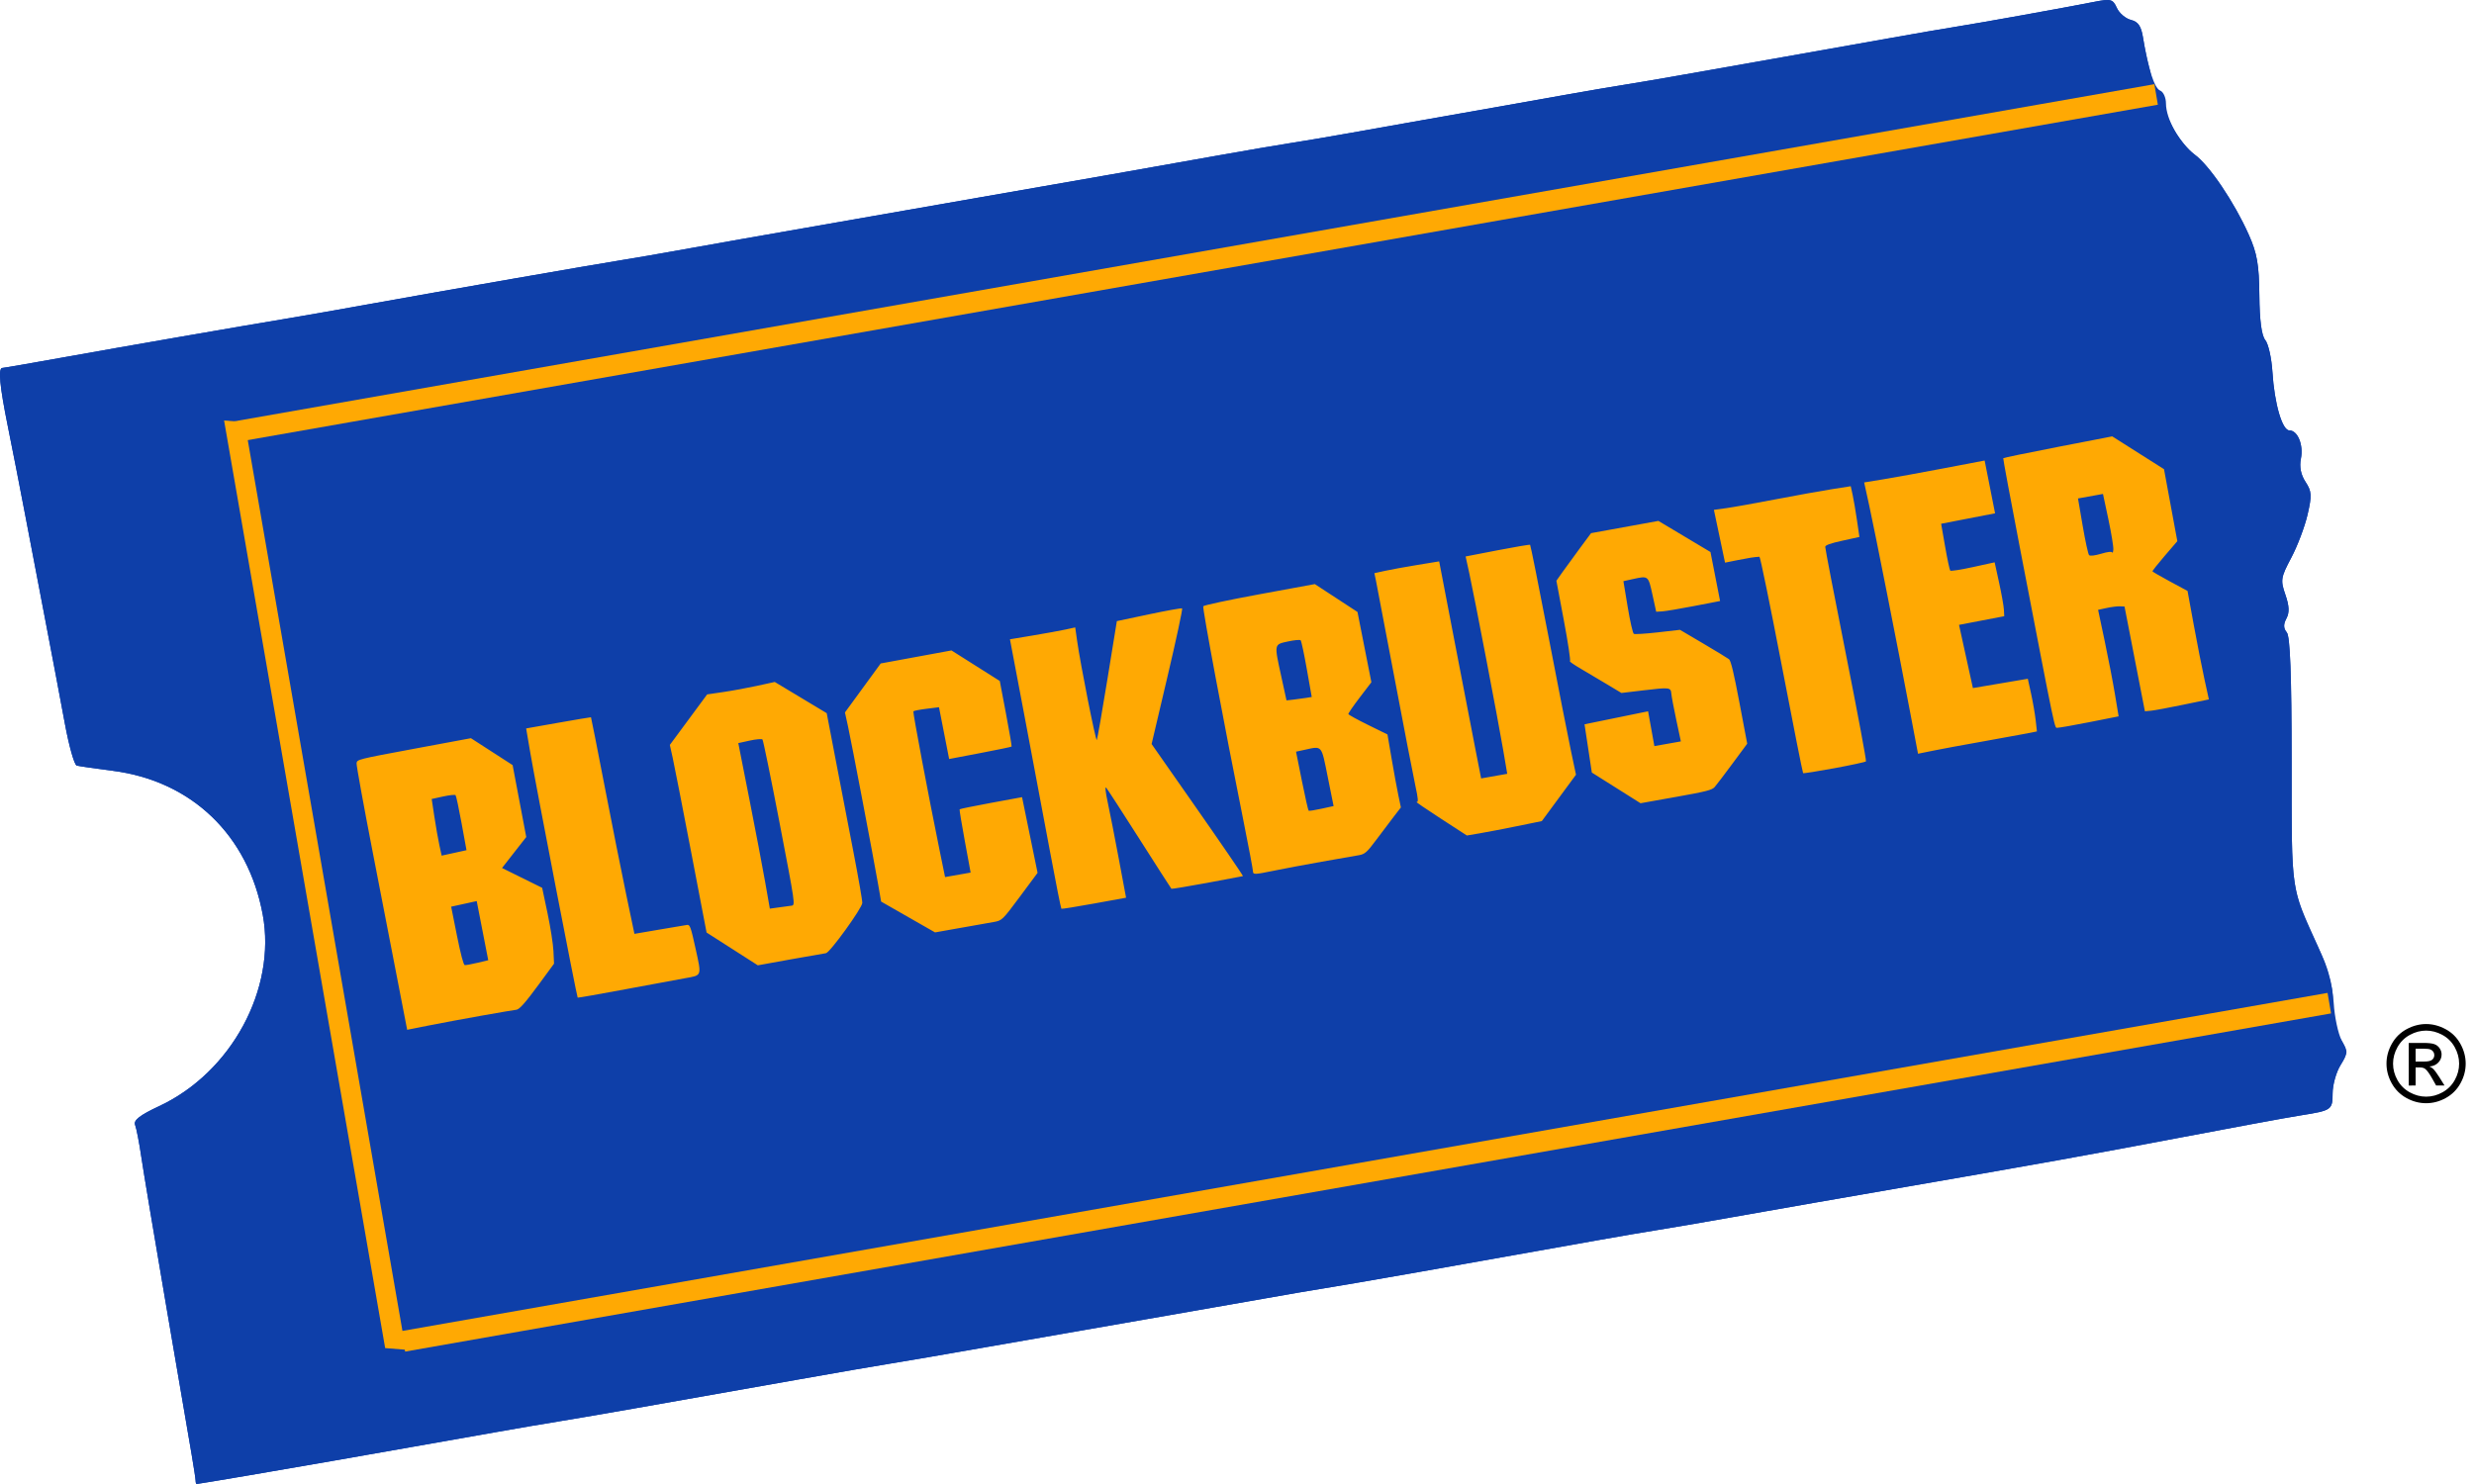 <?xml version="1.0" encoding="UTF-8" standalone="no"?>
<!-- Created with Inkscape (http://www.inkscape.org/) -->

<svg
   xmlns:svg="http://www.w3.org/2000/svg"
   xmlns="http://www.w3.org/2000/svg"
   version="1.1"
   width="593.91"
   height="356.345"
   id="svg3705"
   style="display:inline">
  <defs
     id="defs3707" />
  <g
     transform="translate(-83.89,-537.943)"
     id="layer1">
    <g
       id="g4700">
      <g
         transform="translate(-15,17)"
         id="g4521"
         style="fill:#0e3fa9;fill-opacity:1">
        <path
           d="m 145.851,876.541 c -0.003,-0.412 -0.429,-3.225 -0.945,-6.25 -0.517,-3.025 -3.25,-19 -6.075,-35.5 -2.824,-16.5 -5.538,-32.747 -6.03,-36.104 -0.492,-3.357 -1.158,-6.789 -1.48,-7.628 -0.429,-1.119 1.108,-2.316 5.786,-4.505 17.317,-8.104 28.148,-28.121 24.863,-45.951 -3.524,-19.124 -17.066,-32.13 -35.994,-34.569 -4.191,-0.54 -8.09,-1.104 -8.665,-1.253 -0.575,-0.149 -1.863,-4.708 -2.861,-10.131 -0.998,-5.423 -3.113,-16.61 -4.699,-24.86 -1.586,-8.25 -3.825,-19.95 -4.975,-26 -1.15,-6.05 -2.952,-15.255 -4.005,-20.455 -1.964,-9.701 -2.371,-14.045 -1.314,-14.045 0.33,0 6.743,-1.109 14.25,-2.464 13.444,-2.427 44.401,-7.8 55.15,-9.572 3.025,-0.499 11.8,-2.044 19.5,-3.433 16.721,-3.017 52.781,-9.303 60.5,-10.546 3.025,-0.487 7.975,-1.338 11,-1.892 3.025,-0.553 10.675,-1.915 17,-3.025 24.919,-4.375 46.028,-8.071 57,-9.98 26.539,-4.618 38.334,-6.693 57.5,-10.118 6.6,-1.179 14.475,-2.525 17.5,-2.991 3.025,-0.466 9.438,-1.551 14.25,-2.413 4.812,-0.861 12.688,-2.261 17.5,-3.11 4.812,-0.849 12.575,-2.219 17.25,-3.044 4.675,-0.825 12.325,-2.185 17,-3.023 4.675,-0.837 10.975,-1.913 14,-2.39 3.025,-0.477 9.55,-1.591 14.5,-2.475 4.95,-0.884 15.525,-2.754 23.5,-4.155 7.975,-1.401 19.45,-3.437 25.5,-4.526 6.05,-1.088 13.475,-2.368 16.5,-2.845 5.571,-0.878 24.897,-4.358 32.826,-5.911 3.953,-0.774 4.417,-0.649 5.375,1.455 0.577,1.267 2.098,2.566 3.38,2.888 1.762,0.442 2.476,1.498 2.926,4.327 1.155,7.259 2.732,12.12 4.104,12.647 0.763,0.293 1.388,1.69 1.388,3.104 0,3.723 3.32,9.639 6.878,12.255 3.574,2.628 9.466,11.349 12.996,19.236 2.001,4.469 2.477,7.205 2.544,14.595 0.054,6.017 0.535,9.641 1.42,10.709 0.736,0.888 1.51,4.348 1.72,7.689 0.476,7.571 2.344,14.007 4.065,14.007 2.003,0 3.427,3.499 2.767,6.799 -0.39,1.95 -0.01,3.852 1.112,5.565 1.492,2.277 1.553,3.261 0.486,7.869 -0.67,2.897 -2.435,7.559 -3.922,10.36 -2.504,4.716 -2.607,5.371 -1.403,8.849 0.938,2.71 1.008,4.304 0.249,5.721 -0.751,1.403 -0.724,2.359 0.094,3.345 0.804,0.968 1.15,10.237 1.16,31.03 0.015,32.154 -0.382,29.382 6.378,44.492 2.271,5.076 3.486,9.477 3.727,13.5 0.197,3.283 1.054,7.319 1.906,8.969 1.427,2.765 1.403,3.235 -0.309,6 -1.022,1.65 -1.86,4.657 -1.863,6.683 -0.006,3.962 -0.238,4.126 -7.505,5.276 -3.862,0.611 -15.658,2.798 -43,7.971 -7.15,1.353 -22.45,4.099 -34,6.103 -39.228,6.805 -47.986,8.333 -60,10.468 -6.6,1.173 -14.475,2.523 -17.5,3 -3.025,0.477 -9.325,1.553 -14,2.39 -33.589,6.017 -59.589,10.589 -66,11.605 -3.025,0.48 -9.325,1.559 -14,2.399 -4.675,0.84 -17.5,3.083 -28.5,4.985 -11,1.902 -28.1,4.884 -38,6.628 -9.9,1.744 -20.475,3.56 -23.5,4.038 -3.025,0.477 -13.375,2.267 -23,3.978 -32.235,5.73 -51.456,9.093 -57,9.972 -3.025,0.48 -9.55,1.595 -14.5,2.478 -4.95,0.883 -13.95,2.47 -20,3.527 -6.05,1.057 -15.05,2.638 -20,3.515 -9.463,1.676 -31.823,5.477 -32.25,5.482 -0.138,0.002 -0.253,-0.335 -0.256,-0.747 z"
           id="path4523"
           style="fill:#0e3fa9;fill-opacity:1" />
        <path
           d="m 145.851,876.541 c -0.003,-0.412 -0.429,-3.225 -0.945,-6.25 -0.517,-3.025 -3.25,-19 -6.075,-35.5 -2.824,-16.5 -5.538,-32.747 -6.03,-36.104 -0.492,-3.357 -1.158,-6.789 -1.48,-7.628 -0.429,-1.119 1.108,-2.316 5.786,-4.505 17.317,-8.104 28.148,-28.121 24.863,-45.951 -3.524,-19.124 -17.066,-32.13 -35.994,-34.569 -4.191,-0.54 -8.09,-1.104 -8.665,-1.253 -0.575,-0.149 -1.863,-4.708 -2.861,-10.131 -0.998,-5.423 -3.113,-16.61 -4.699,-24.86 -1.586,-8.25 -3.825,-19.95 -4.975,-26 -1.15,-6.05 -2.952,-15.255 -4.005,-20.455 -1.964,-9.701 -2.371,-14.045 -1.314,-14.045 0.33,0 6.743,-1.109 14.25,-2.464 13.444,-2.427 44.401,-7.8 55.15,-9.572 3.025,-0.499 11.8,-2.044 19.5,-3.433 16.721,-3.017 52.781,-9.303 60.5,-10.546 3.025,-0.487 7.975,-1.338 11,-1.892 3.025,-0.553 10.675,-1.915 17,-3.025 24.919,-4.375 46.028,-8.071 57,-9.98 26.539,-4.618 38.334,-6.693 57.5,-10.118 6.6,-1.179 14.475,-2.525 17.5,-2.991 3.025,-0.466 9.438,-1.551 14.25,-2.413 4.812,-0.861 12.688,-2.261 17.5,-3.11 4.812,-0.849 12.575,-2.219 17.25,-3.044 4.675,-0.825 12.325,-2.185 17,-3.023 4.675,-0.837 10.975,-1.913 14,-2.39 3.025,-0.477 9.55,-1.591 14.5,-2.475 4.95,-0.884 15.525,-2.754 23.5,-4.155 7.975,-1.401 19.45,-3.437 25.5,-4.526 6.05,-1.088 13.475,-2.368 16.5,-2.845 5.571,-0.878 24.897,-4.358 32.826,-5.911 3.953,-0.774 4.417,-0.649 5.375,1.455 0.577,1.267 2.098,2.566 3.38,2.888 1.765,0.443 2.473,1.494 2.915,4.327 0.321,2.058 1.047,5.473 1.613,7.589 0.566,2.116 0.82,4.056 0.565,4.311 -0.255,0.255 -3.099,0.856 -6.319,1.336 -3.221,0.48 -11.031,1.817 -17.356,2.973 -16.166,2.953 -33.613,6.079 -39.5,7.077 -2.75,0.466 -7.7,1.342 -11,1.948 -3.3,0.605 -7.575,1.341 -9.5,1.635 -1.925,0.294 -8.225,1.405 -14,2.469 -12.338,2.273 -17.513,3.205 -33,5.941 -20.547,3.63 -33.399,5.953 -38.5,6.959 -2.75,0.542 -9.5,1.729 -15,2.638 -5.5,0.908 -12.025,2.035 -14.5,2.504 -2.475,0.469 -6.975,1.282 -10,1.807 -3.025,0.525 -7.975,1.409 -11,1.964 -3.025,0.555 -7.975,1.452 -11,1.992 -3.025,0.541 -10.675,1.924 -17,3.075 -6.325,1.15 -16.675,2.996 -23,4.102 -6.325,1.105 -13.975,2.463 -17,3.016 -3.025,0.553 -7.975,1.413 -11,1.911 -3.025,0.498 -7.75,1.334 -10.5,1.858 -2.75,0.525 -10.175,1.87 -16.5,2.991 -33.971,6.017 -44.986,7.995 -57,10.233 -5.775,1.076 -13.2,2.383 -16.5,2.904 -3.3,0.521 -8.475,1.441 -11.5,2.045 -3.025,0.604 -7.975,1.502 -11,1.996 -3.025,0.494 -10.9,1.836 -17.5,2.983 -6.6,1.147 -14.165,2.449 -16.81,2.895 -2.646,0.446 -5.317,1.317 -5.936,1.937 -1.096,1.096 -0.521,5.951 2.208,18.654 0.473,2.2 1.382,7.15 2.021,11 0.639,3.85 1.559,9.25 2.046,12 0.487,2.75 1.394,7.925 2.016,11.5 1.503,8.638 2.659,14.915 4.456,24.179 0.819,4.223 1.978,10.748 2.576,14.5 1.285,8.069 2.41,14.614 3.921,22.821 0.607,3.3 1.512,8.475 2.009,11.5 0.498,3.025 1.85,10.675 3.006,17 2.484,13.596 5.845,32.478 7.031,39.5 0.464,2.75 1.813,10.4 2.997,17 1.184,6.6 2.489,13.917 2.9,16.26 0.411,2.343 1.048,4.56 1.415,4.928 0.674,0.674 9.016,-0.418 24.646,-3.227 18.012,-3.236 37.987,-6.663 49.5,-8.492 6.6,-1.048 14.025,-2.353 16.5,-2.9 2.475,-0.546 11.925,-2.165 21,-3.596 9.075,-1.431 19.875,-3.242 24,-4.024 4.125,-0.781 21,-3.687 37.5,-6.456 16.5,-2.769 33.6,-5.698 38,-6.509 4.4,-0.811 17.45,-3.064 29,-5.007 11.55,-1.943 25.95,-4.422 32,-5.508 6.05,-1.086 16.4,-2.843 23,-3.905 6.6,-1.062 18.525,-3.061 26.5,-4.442 30.486,-5.281 51.505,-8.883 80,-13.712 16.225,-2.75 37.028,-6.329 46.228,-7.955 9.201,-1.625 17.195,-2.955 17.765,-2.955 0.57,0 1.89,1.404 2.934,3.12 1.864,3.065 1.864,3.175 -0.011,6.25 -1.05,1.721 -1.91,4.787 -1.912,6.812 -0.004,3.962 -0.236,4.126 -7.504,5.276 -3.862,0.611 -15.658,2.798 -43,7.971 -7.15,1.353 -22.45,4.099 -34,6.103 -39.228,6.805 -47.986,8.333 -60,10.468 -6.6,1.173 -14.475,2.523 -17.5,3 -3.025,0.477 -9.325,1.553 -14,2.39 -33.589,6.017 -59.589,10.589 -66,11.605 -3.025,0.48 -9.325,1.559 -14,2.399 -4.675,0.84 -17.5,3.083 -28.5,4.985 -11,1.902 -28.1,4.884 -38,6.628 -9.9,1.744 -20.475,3.56 -23.5,4.038 -3.025,0.477 -13.375,2.267 -23,3.978 -32.235,5.73 -51.456,9.093 -57,9.972 -3.025,0.48 -9.55,1.595 -14.5,2.478 -4.95,0.883 -13.95,2.47 -20,3.527 -6.05,1.057 -15.05,2.638 -20,3.515 -9.463,1.676 -31.823,5.477 -32.25,5.482 -0.138,0.002 -0.253,-0.335 -0.256,-0.747 z m 49.566,-36.5 c -0.208,-0.688 -1.342,-6.65 -2.52,-13.25 -1.178,-6.6 -2.539,-14.025 -3.024,-16.5 -0.485,-2.475 -1.152,-6.525 -1.482,-9 -0.33,-2.475 -0.993,-6.525 -1.472,-9 -0.479,-2.475 -1.834,-9.9 -3.01,-16.5 -1.177,-6.6 -2.55,-14.25 -3.052,-17 -1.379,-7.554 -4.988,-28.281 -6.008,-34.5 -0.496,-3.025 -1.373,-7.975 -1.948,-11 -0.576,-3.025 -1.474,-7.975 -1.995,-11 -0.522,-3.025 -1.403,-7.975 -1.958,-11 -2.114,-11.519 -3.064,-16.854 -4.989,-28 -1.092,-6.325 -2.712,-15.252 -3.599,-19.838 -0.887,-4.586 -1.476,-9.986 -1.308,-12 0.298,-3.581 0.416,-3.678 5.305,-4.348 2.75,-0.377 7.475,-1.146 10.5,-1.709 3.025,-0.563 7.975,-1.474 11,-2.024 3.025,-0.55 7.975,-1.45 11,-2 3.025,-0.55 8.2,-1.491 11.5,-2.091 3.3,-0.6 8.475,-1.504 11.5,-2.009 3.025,-0.505 13.15,-2.297 22.5,-3.982 9.35,-1.685 19.475,-3.479 22.5,-3.987 3.025,-0.507 10.675,-1.869 17,-3.026 6.325,-1.157 13.975,-2.546 17,-3.086 3.025,-0.541 7.975,-1.439 11,-1.997 6.053,-1.116 10.556,-1.885 25.5,-4.359 5.5,-0.91 11.575,-2.043 13.5,-2.518 1.925,-0.475 6.65,-1.364 10.5,-1.976 3.85,-0.612 9.25,-1.523 12,-2.025 5.97,-1.088 13.805,-2.474 22,-3.891 3.3,-0.571 10.725,-1.931 16.5,-3.023 5.775,-1.092 13.65,-2.505 17.5,-3.139 3.85,-0.634 8.8,-1.545 11,-2.024 2.2,-0.479 7.375,-1.37 11.5,-1.979 4.125,-0.61 9.075,-1.507 11,-1.994 1.925,-0.487 6.65,-1.376 10.5,-1.974 9.549,-1.485 14.733,-2.383 34.5,-5.979 6.325,-1.15 16.45,-2.977 22.5,-4.059 6.05,-1.082 12.35,-2.21 14,-2.507 1.65,-0.297 5.7,-1.006 9,-1.575 7.173,-1.237 13.076,-2.326 20.5,-3.782 3.025,-0.593 9.775,-1.783 15,-2.643 5.225,-0.86 11.975,-2.039 15,-2.619 3.025,-0.58 7.898,-1.371 10.829,-1.758 l 5.329,-0.704 2.319,4.561 c 1.276,2.509 3.705,5.58 5.399,6.825 3.575,2.628 9.466,11.346 12.998,19.236 2.001,4.469 2.477,7.205 2.544,14.595 0.054,6.017 0.535,9.641 1.42,10.709 0.736,0.888 1.51,4.348 1.72,7.689 0.476,7.571 2.344,14.007 4.065,14.007 2.003,0 3.427,3.499 2.767,6.799 -0.39,1.95 -0.01,3.852 1.112,5.565 1.492,2.277 1.553,3.261 0.486,7.869 -0.67,2.897 -2.435,7.559 -3.922,10.36 -2.504,4.716 -2.607,5.371 -1.403,8.849 0.938,2.71 1.008,4.304 0.249,5.721 -0.751,1.403 -0.724,2.359 0.094,3.345 0.803,0.968 1.15,10.226 1.16,30.986 0.015,32.638 -0.355,30.263 7.242,46.506 2.441,5.219 3.462,11.914 1.842,12.074 -0.412,0.041 -1.65,0.253 -2.75,0.471 -3.159,0.627 -112.38,19.454 -118.5,20.427 -3.025,0.481 -14.95,2.505 -26.5,4.499 -11.55,1.993 -34.05,5.842 -50,8.553 -15.95,2.711 -38.225,6.528 -49.5,8.481 -35.854,6.213 -61.242,10.559 -70,11.984 -4.675,0.761 -19.3,3.248 -32.5,5.527 -77.443,13.373 -110.443,18.983 -111.659,18.983 -0.497,0 -1.074,-0.562 -1.281,-1.25 z m 15.825,-75.423 10.885,-1.778 3.978,-5.384 c 4.394,-5.948 4.511,-6.612 2.934,-16.647 -1.108,-7.055 -1.467,-7.597 -7.107,-10.721 -3.66,-2.028 -3.76,-2.684 -0.881,-5.774 2.505,-2.688 2.653,-5.856 0.728,-15.538 -1.218,-6.127 -1.487,-6.537 -6.23,-9.485 -4.325,-2.688 -5.547,-3.001 -9.575,-2.445 -8.035,1.107 -21.452,3.448 -21.808,3.804 -0.367,0.367 0.895,9.338 2.692,19.142 0.605,3.3 1.505,8.475 2,11.5 0.878,5.367 1.244,7.432 4.424,25 0.846,4.675 1.547,9.098 1.557,9.829 0.013,0.909 0.888,1.163 2.768,0.802 1.512,-0.29 7.648,-1.327 13.635,-2.305 z m -2.803,-15.077 c -0.304,-0.963 -0.954,-3.901 -1.444,-6.531 -0.794,-4.261 -0.674,-4.897 1.102,-5.848 3.003,-1.607 4.523,0.641 5.325,7.878 0.69,6.221 0.681,6.25 -1.869,6.25 -1.562,0 -2.778,-0.683 -3.115,-1.75 z m -5.123,-26.5 c -0.263,-0.688 -0.587,-3.709 -0.719,-6.714 -0.206,-4.704 0.029,-5.518 1.694,-5.859 2.795,-0.571 4.566,2.496 4.566,7.906 0,3.365 -0.45,4.874 -1.582,5.309 -2.376,0.912 -3.43,0.741 -3.96,-0.643 z m 49.225,34.255 c 6.499,-1.097 11.981,-1.997 12.182,-2 0.795,-0.012 -1.129,-11.543 -2.018,-12.096 -0.522,-0.325 -3.474,-0.195 -6.559,0.289 -3.085,0.484 -5.966,0.524 -6.4,0.089 -0.845,-0.845 -3.208,-13.138 -6.72,-34.961 -0.547,-3.396 -1.524,-8.726 -2.171,-11.846 l -1.178,-5.673 -3.659,0.558 c -10.068,1.535 -11.159,1.877 -11.142,3.494 0.016,1.523 1.542,11.001 3.887,24.141 0.54,3.025 1.684,9.55 2.544,14.5 0.859,4.95 1.983,11.025 2.497,13.5 0.514,2.475 1.207,6.188 1.54,8.25 0.732,4.534 0.736,4.534 17.199,1.755 z m 35.601,-6.177 7.784,-1.185 4.471,-6.017 c 2.459,-3.309 4.26,-6.717 4.002,-7.572 -0.258,-0.855 -0.993,-4.705 -1.633,-8.555 -0.64,-3.85 -1.499,-8.8 -1.909,-11 -0.409,-2.2 -1.566,-8.883 -2.569,-14.85 l -1.825,-10.85 -6.053,-3.971 c -5.312,-3.485 -6.542,-3.895 -10.053,-3.355 -2.2,0.339 -5.96,0.885 -8.357,1.213 -3.914,0.536 -4.809,1.211 -8.81,6.647 -3.547,4.818 -4.319,6.571 -3.792,8.608 0.648,2.505 1.158,5.415 3.428,19.558 0.618,3.85 1.894,11.05 2.836,16 l 1.712,9 5.491,3.719 c 6.365,4.311 5.294,4.128 15.276,2.609 z m -4.456,-12.571 c -1.1,-0.246 -1.885,-1.807 -2.296,-4.565 -0.343,-2.305 -1.015,-6.217 -1.493,-8.692 -0.478,-2.475 -1.382,-7.875 -2.009,-12 -0.627,-4.125 -1.611,-9.007 -2.186,-10.849 -1.226,-3.93 -0.206,-5.481 3.282,-4.985 2.45,0.348 3.134,3.001 7.829,30.335 1.734,10.094 1.256,11.737 -3.126,10.757 z m 48.975,4.692 c 4.687,-1.005 5.719,-1.727 9.348,-6.534 l 4.08,-5.404 -1.185,-8.104 c -1.79,-12.241 -1.389,-11.885 -11.073,-9.808 l -5.125,1.099 0.325,8.151 c 0.324,8.114 0.314,8.151 -2.175,8.151 -2.789,0 -2.795,-0.019 -6.907,-23.706 -1.118,-6.438 -2.304,-12.789 -2.637,-14.114 -0.486,-1.935 -0.149,-2.528 1.714,-3.015 3.216,-0.841 4.955,1.259 5.571,6.731 0.495,4.388 0.664,4.601 3.639,4.56 3.558,-0.05 11.461,-1.464 12.177,-2.18 0.263,-0.263 -0.022,-2.907 -0.632,-5.877 -0.61,-2.97 -1.306,-6.432 -1.547,-7.694 -0.281,-1.474 -2.568,-3.641 -6.397,-6.062 l -5.959,-3.768 -8.261,1.377 c -8.687,1.448 -8.728,1.475 -14.272,9.331 l -2.529,3.583 4.02,22.597 c 2.211,12.428 4.02,23.073 4.02,23.654 0,1.223 7.101,6.026 11.5,7.778 1.65,0.657 3.908,1.012 5.017,0.789 1.11,-0.223 4.388,-0.914 7.286,-1.535 z m 32.529,-5.523 c 1.86,-0.714 2.33,-7.523 0.801,-11.611 -1.403,-3.751 -2.436,-14.12 -1.339,-13.442 0.532,0.329 3.82,5.378 7.307,11.22 l 6.34,10.622 6.881,-0.678 c 7.424,-0.732 9.677,-1.317 9.677,-2.517 0,-0.421 -4.542,-7.627 -10.094,-16.014 -11.396,-17.215 -10.869,-14.773 -6.906,-32.006 1.201,-5.225 2.42,-11.236 2.707,-13.357 l 0.523,-3.857 -4.365,0.673 c -12.262,1.892 -11.113,0.907 -12.304,10.541 -1.115,9.012 -2.214,14.986 -2.88,15.652 -1.567,1.567 -2.181,-0.694 -4.521,-16.652 -0.634,-4.324 -0.804,-4.512 -4.343,-4.806 -2.026,-0.169 -5.514,0.186 -7.75,0.789 -4.514,1.216 -4.693,1.775 -3.088,9.692 1.69,8.338 4.613,24.641 7.41,41.326 0.876,5.225 1.854,11.023 2.173,12.885 l 0.58,3.385 5.762,-0.602 c 3.169,-0.331 6.512,-0.89 7.429,-1.242 z m 49.167,-8.922 c 10.508,-1.668 10.98,-1.938 16.75,-9.59 3.95,-5.238 0.341,-23.801 -4.655,-23.946 -0.602,-0.018 -1.938,-0.67 -2.969,-1.451 -1.812,-1.372 -1.786,-1.568 0.79,-5.964 2.557,-4.363 2.617,-4.796 1.499,-10.799 -1.81,-9.717 -2.551,-11.052 -7.687,-13.833 -5.129,-2.778 -6.292,-2.761 -23.728,0.336 -6.874,1.221 -6.998,1.297 -6.894,4.243 0.132,3.751 2.234,16.226 7.498,44.5 0.563,3.025 1.349,7.975 1.747,11.001 0.93,7.077 1.695,8.241 4.994,7.603 1.46,-0.282 7.155,-1.227 12.655,-2.1 z m -2.893,-14.085 c -0.271,-0.706 -0.794,-3.949 -1.163,-7.206 -0.616,-5.44 -0.501,-5.966 1.406,-6.464 2.92,-0.764 3.894,0.873 4.686,7.872 0.677,5.981 0.64,6.112 -1.873,6.592 -1.556,0.297 -2.757,-0.015 -3.056,-0.794 z m -4.964,-27.907 c -0.314,-0.818 -0.864,-3.697 -1.222,-6.396 -0.593,-4.472 -0.454,-4.971 1.565,-5.612 2.817,-0.894 3.359,-0.198 4.954,6.361 1.094,4.501 1.083,5.506 -0.068,6.235 -2.114,1.339 -4.597,1.06 -5.229,-0.588 z m 50.923,34.461 c 3.264,-0.565 6.863,-1.227 7.999,-1.473 2.857,-0.617 9.435,-10.43 9.434,-14.074 -4.5e-4,-1.61 -0.668,-6.127 -1.484,-10.038 -0.816,-3.911 -1.931,-9.986 -2.479,-13.5 -0.547,-3.514 -1.67,-9.989 -2.496,-14.389 -0.825,-4.4 -1.51,-9.151 -1.52,-10.559 -0.011,-1.407 -0.597,-3.349 -1.304,-4.315 -1.167,-1.596 -1.895,-1.643 -8,-0.518 l -6.716,1.237 0,3.778 c 0,2.078 0.417,5.938 0.927,8.577 0.51,2.64 1.88,9.974 3.046,16.299 1.166,6.325 2.605,14.065 3.199,17.2 1.283,6.774 0.712,8.8 -2.479,8.8 -2.222,0 -2.507,-0.702 -4.574,-11.25 -1.212,-6.188 -2.655,-13.95 -3.205,-17.25 -0.55,-3.3 -1.405,-8.25 -1.899,-11 -0.494,-2.75 -1.189,-6.912 -1.544,-9.25 -0.737,-4.853 -1.432,-5.059 -10.191,-3.023 -5.24,1.218 -5.279,1.256 -5.279,5.057 0,2.106 0.428,5.717 0.95,8.023 0.523,2.306 1.901,9.818 3.063,16.693 1.162,6.875 2.526,14.525 3.031,17 0.505,2.475 1.157,6.075 1.448,8 0.44,2.905 1.491,4.137 6.182,7.25 6.359,4.219 5.838,4.117 13.891,2.723 z m 45.934,-8.151 c 5.146,-1.088 6.626,-2.312 11.171,-9.244 2.382,-3.634 2.493,-4.294 1.508,-9 -0.585,-2.793 -1.352,-6.984 -1.706,-9.312 -0.504,-3.321 -1.433,-4.83 -4.308,-7 -6.091,-4.598 -7.885,-5.267 -14.132,-5.267 -6.698,0 -6.703,-0.007 -7.256,-9 -0.26,-4.237 -0.117,-4.518 2.451,-4.814 2.501,-0.288 2.784,0.034 3.399,3.881 l 0.671,4.195 6.53,-0.61 c 3.592,-0.335 6.939,-1.018 7.437,-1.517 0.499,-0.499 0.596,-3.399 0.215,-6.444 -0.683,-5.47 -0.764,-5.582 -6.741,-9.27 l -6.049,-3.734 -8.082,1.067 c -7.606,1.004 -8.272,1.293 -11.319,4.907 -5.509,6.535 -5.829,8.19 -3.686,19.078 l 1.895,9.625 5,3.029 c 3.704,2.244 6.68,3.169 11.481,3.568 l 6.481,0.539 1.21,5.469 c 0.858,3.878 0.901,5.841 0.147,6.75 -1.946,2.345 -3.962,1.326 -5.592,-2.824 -1.771,-4.508 -0.712,-4.285 -11.726,-2.478 -1.1,0.18 -2.578,0.386 -3.284,0.456 -0.961,0.096 -1.116,1.45 -0.617,5.378 0.791,6.223 1.192,6.802 7.806,11.269 5.443,3.676 5.759,3.7 17.095,1.304 z m 38.371,-6.445 3.371,-0.514 -0.601,-4.682 c -0.331,-2.575 -1.03,-7.157 -1.554,-10.182 -7.489,-43.223 -7.244,-39.762 -2.836,-40.187 3.233,-0.312 3.249,-0.341 3.114,-5.546 -0.208,-7.997 -0.361,-8.163 -6.535,-7.141 -8.983,1.487 -17.099,2.975 -22.099,4.054 l -4.771,1.029 0.645,5.145 c 0.355,2.83 0.926,5.453 1.271,5.829 0.344,0.376 2.396,0.826 4.56,1 4.783,0.385 4.745,0.281 8.552,23.817 2.771,17.132 4.199,24.738 5.01,26.695 0.952,2.296 1.204,2.31 11.874,0.683 z m 28.926,-5.408 c 16.618,-2.882 16.218,-2.635 14.747,-9.142 l -1.205,-5.329 -6.578,0.347 -6.578,0.347 -1.161,-5.593 c -1.735,-8.355 -1.243,-9.957 3.28,-10.688 2.09,-0.338 4.183,-1.019 4.651,-1.513 1.145,-1.211 -0.998,-12.399 -2.375,-12.399 -0.599,0 -2.643,0.446 -4.542,0.99 -2.159,0.619 -3.806,0.637 -4.395,0.049 -1.177,-1.177 -2.515,-9.627 -1.724,-10.886 0.322,-0.512 3.06,-1.33 6.085,-1.819 6.023,-0.973 5.836,-0.589 4.437,-9.085 -0.489,-2.968 -1.188,-4.247 -2.318,-4.24 -3.769,0.024 -24.634,4.105 -25.52,4.991 -0.625,0.625 -0.355,4.613 0.759,11.233 0.95,5.646 2.591,15.44 3.646,21.765 1.055,6.325 2.125,12.4 2.377,13.5 0.253,1.1 0.992,5.375 1.643,9.5 1.369,8.672 1.7,10 2.492,10 0.318,0 5.845,-0.913 12.281,-2.03 z m 30.188,-5.301 4.485,-1.17 -0.325,-4.427 c -0.179,-2.435 -0.952,-7.385 -1.718,-11 -0.766,-3.615 -1.401,-7.345 -1.411,-8.288 -0.021,-2.08 3.801,-4.366 5.111,-3.057 0.503,0.503 1.73,5.867 2.727,11.921 0.997,6.054 2.139,11.534 2.538,12.179 1.627,2.633 14.608,0.201 14.605,-2.736 -8.5e-4,-0.875 -0.921,-6.542 -2.046,-12.592 -1.973,-10.62 -2.184,-11.123 -6.105,-14.546 l -4.061,-3.546 2.703,-3.213 c 2.691,-3.198 2.698,-3.251 1.605,-11.377 -1.191,-8.848 -2.183,-10.544 -8.52,-14.57 -3.452,-2.193 -4.657,-2.422 -10,-1.899 -7.689,0.752 -20.331,3.074 -21.139,3.881 -0.338,0.338 -0.144,3.012 0.431,5.942 0.575,2.93 1.554,8.253 2.176,11.828 2.655,15.262 3.745,21.257 6.001,33 0.475,2.475 1.152,6.862 1.504,9.75 0.623,5.112 0.723,5.248 3.796,5.17 1.736,-0.044 5.175,-0.607 7.642,-1.25 z m -2.785,-46.48 c -1.527,-7.391 -1.51,-7.857 0.3,-8.551 2.838,-1.089 4.398,0.548 5.588,5.863 1.413,6.315 0.808,8.499 -2.356,8.499 -2.037,0 -2.483,-0.735 -3.531,-5.81 z"
           id="path4525"
           style="fill:#0e3fa9;fill-opacity:1" />
      </g>
      <path
         d="m 600.265,708.602 -1.468,0.137 -2.446,-12.577 -2.446,-12.577 -1.106,-0.05 c -0.609,-0.028 -2.036,0.151 -3.173,0.397 l -2.066,0.447 1.587,7.513 c 0.873,4.132 1.982,9.887 2.465,12.789 l 0.878,5.276 -6.987,1.386 c -3.843,0.762 -7.298,1.369 -7.679,1.35 -0.756,-0.039 -0.173,2.752 -9.099,-43.546 -2.225,-11.542 -3.997,-21.072 -3.937,-21.177 0.06,-0.105 5.971,-1.328 13.135,-2.718 l 13.026,-2.527 6.217,3.939 6.217,3.939 1.6,8.643 1.6,8.643 -3.02,3.517 c -1.661,1.934 -2.987,3.612 -2.945,3.728 0.042,0.116 1.952,1.222 4.245,2.458 l 4.17,2.247 1.489,8.132 c 0.819,4.473 1.972,10.333 2.562,13.023 l 1.072,4.891 -6.211,1.29 c -3.416,0.71 -6.871,1.352 -7.678,1.427 z m -10.234,-45.957 -1.297,-6.095 -2.999,0.542 -2.999,0.542 1.129,6.596 c 0.621,3.628 1.309,6.782 1.529,7.008 0.247,0.255 1.359,0.128 2.912,-0.333 1.589,-0.471 2.566,-0.579 2.657,-0.292 0.08,0.249 0.194,-0.07 0.254,-0.71 0.06,-0.64 -0.474,-3.906 -1.187,-7.259 z m -31.044,53.505 c -3.981,0.703 -8.907,1.617 -10.947,2.031 l -3.709,0.752 -1.849,-9.734 c -3.111,-16.372 -8.562,-43.931 -9.857,-49.83 l -1.225,-5.583 4.62,-0.753 c 2.541,-0.414 9.048,-1.598 14.461,-2.63 l 9.842,-1.877 1.253,6.336 1.253,6.336 -6.475,1.256 -6.475,1.256 0.958,5.487 c 0.527,3.018 1.081,5.614 1.232,5.769 0.15,0.155 2.61,-0.231 5.465,-0.857 l 5.192,-1.139 1.069,4.892 c 0.588,2.691 1.106,5.602 1.152,6.469 l 0.083,1.577 -5.428,1.04 -5.428,1.04 1.666,7.588 1.666,7.588 6.591,-1.117 6.591,-1.117 0.788,3.59 c 0.433,1.975 0.926,4.821 1.095,6.324 l 0.307,2.734 -3.325,0.647 c -1.829,0.356 -6.582,1.222 -10.563,1.926 z m -34.726,6.257 c -4.026,0.744 -7.408,1.28 -7.515,1.19 -0.107,-0.09 -2.433,-11.823 -5.169,-26.073 -2.736,-14.25 -5.126,-25.902 -5.312,-25.892 -1.251,0.065 -2.497,0.257 -5.194,0.799 l -3.069,0.617 -1.336,-6.338 -1.336,-6.338 2.946,-0.407 c 1.62,-0.224 6.98,-1.181 11.91,-2.128 4.93,-0.947 10.996,-2.04 13.48,-2.429 l 4.516,-0.708 0.449,2.048 c 0.247,1.126 0.715,3.866 1.04,6.089 l 0.591,4.042 -4.079,0.895 c -2.883,0.633 -4.093,1.065 -4.128,1.476 -0.027,0.319 2.219,11.977 4.992,25.905 2.773,13.929 4.927,25.454 4.787,25.612 -0.14,0.158 -3.548,0.896 -7.574,1.641 z m -38.013,6.888 -8.528,1.523 -5.846,-3.683 -5.846,-3.683 -0.877,-5.793 -0.877,-5.793 7.628,-1.563 7.628,-1.563 0.755,4.181 0.755,4.181 3.18,-0.564 3.18,-0.564 -1.095,-5.134 c -0.603,-2.824 -1.141,-5.672 -1.196,-6.33 -0.129,-1.525 -0.355,-1.551 -6.754,-0.789 l -5.227,0.622 -3.356,-2.019 c -1.846,-1.111 -4.707,-2.809 -6.358,-3.775 -1.651,-0.966 -2.839,-1.792 -2.64,-1.835 0.199,-0.044 -0.453,-4.408 -1.448,-9.699 l -1.81,-9.62 1.477,-2.093 c 0.812,-1.151 2.685,-3.722 4.162,-5.714 l 2.685,-3.621 8.083,-1.47 8.083,-1.47 6.251,3.735 6.251,3.735 1.153,5.881 1.153,5.881 -6.207,1.201 c -3.414,0.66 -6.864,1.241 -7.668,1.29 l -1.461,0.089 -0.892,-4.064 c -1.016,-4.628 -0.979,-4.598 -4.683,-3.785 l -2.3,0.505 1.03,6.2 c 0.566,3.41 1.228,6.312 1.471,6.45 0.243,0.137 2.837,-0.023 5.764,-0.357 l 5.323,-0.606 5.573,3.286 c 3.065,1.807 5.853,3.504 6.194,3.77 0.446,0.348 1.151,3.281 2.494,10.384 l 1.873,9.9 -3.528,4.772 c -1.941,2.625 -3.864,5.157 -4.275,5.627 -0.639,0.731 -1.978,1.075 -9.274,2.378 z m -47.12,8.745 -3.1,0.525 -6.347,-4.118 c -3.491,-2.265 -6.073,-4.036 -5.738,-3.936 0.468,0.139 0.405,-0.759 -0.271,-3.867 -0.485,-2.227 -2.742,-13.894 -5.016,-25.927 -2.274,-12.033 -4.292,-22.613 -4.484,-23.51 l -0.349,-1.632 2.54,-0.558 c 1.397,-0.307 4.897,-0.944 7.778,-1.416 l 5.238,-0.858 3.583,18.632 c 1.97,10.248 4.237,21.975 5.036,26.06 l 1.454,7.428 3.134,-0.555 3.134,-0.555 -0.995,-5.839 c -1.223,-7.177 -6.882,-36.695 -8.104,-42.274 l -0.893,-4.077 7.638,-1.479 c 4.201,-0.814 7.73,-1.409 7.842,-1.322 0.112,0.086 2.078,9.897 4.369,21.801 2.29,11.904 4.723,24.29 5.405,27.524 l 1.241,5.88 -4.102,5.571 -4.102,5.571 -5.895,1.203 c -3.242,0.662 -7.29,1.44 -8.995,1.728 z m -37.899,6.812 c -3.981,0.703 -9.329,1.71 -11.885,2.236 -4.178,0.86 -4.647,0.876 -4.654,0.161 -0.004,-0.438 -1.033,-5.903 -2.285,-12.145 -4.771,-23.774 -9.899,-51.162 -9.659,-51.586 0.137,-0.243 6.219,-1.539 13.515,-2.881 l 13.265,-2.439 5.122,3.347 5.122,3.347 1.668,8.438 1.668,8.438 -2.798,3.659 c -1.539,2.012 -2.767,3.802 -2.73,3.976 0.038,0.174 2.166,1.348 4.73,2.608 l 4.661,2.291 1.007,5.889 c 0.554,3.239 1.279,7.181 1.612,8.761 l 0.604,2.871 -1.695,2.195 c -0.932,1.207 -2.834,3.727 -4.225,5.598 -2.209,2.971 -2.739,3.439 -4.167,3.68 -0.9,0.152 -4.894,0.852 -8.875,1.555 z m 1.412,-20.28 c -1.588,-7.885 -1.27,-7.511 -5.577,-6.578 l -2.046,0.443 1.406,7.022 c 0.773,3.862 1.505,7.085 1.626,7.162 0.121,0.077 1.518,-0.144 3.103,-0.492 l 2.882,-0.633 -1.395,-6.924 z m -5.029,-25.913 c -0.646,-3.655 -1.315,-6.79 -1.485,-6.966 -0.17,-0.176 -1.547,-0.048 -3.059,0.284 -3.364,0.738 -3.319,0.503 -1.592,8.411 l 1.253,5.736 1.668,-0.187 c 0.917,-0.103 2.28,-0.287 3.029,-0.41 l 1.361,-0.222 -1.175,-6.646 z m -23.898,51.275 c -4.656,0.854 -8.532,1.497 -8.613,1.428 -0.081,-0.068 -3.524,-5.432 -7.653,-11.92 -4.128,-6.488 -7.735,-12.053 -8.016,-12.368 -0.305,-0.342 -0.148,1.102 0.392,3.6 0.496,2.295 1.687,8.37 2.647,13.501 l 1.745,9.329 -7.662,1.393 c -4.214,0.766 -7.752,1.335 -7.863,1.265 -0.111,-0.071 -1.334,-6.215 -2.718,-13.653 -1.384,-7.438 -4.118,-21.969 -6.075,-32.291 l -3.559,-18.767 5.52,-0.92 c 3.036,-0.506 6.562,-1.147 7.834,-1.426 l 2.314,-0.506 0.454,3.204 c 0.806,5.693 4.477,24.205 4.726,23.831 0.133,-0.2 1.271,-6.704 2.528,-14.454 l 2.287,-14.091 7.687,-1.625 c 4.228,-0.894 7.821,-1.54 7.984,-1.435 0.163,0.104 -1.418,7.476 -3.515,16.382 l -3.812,16.192 2.655,3.796 c 1.46,2.088 4.583,6.552 6.939,9.92 6.995,9.999 12.434,17.938 12.333,18.002 -0.052,0.033 -3.905,0.758 -8.561,1.612 z m -59.331,10.829 -6.023,1.074 -6.473,-3.701 -6.473,-3.701 -0.748,-4.285 c -1.15,-6.588 -6.405,-34.144 -7.217,-37.844 l -0.722,-3.29 4.292,-5.881 4.292,-5.881 8.495,-1.564 8.495,-1.564 5.798,3.667 5.798,3.667 1.48,7.798 c 0.814,4.289 1.425,7.867 1.358,7.952 -0.067,0.084 -3.468,0.791 -7.558,1.57 l -7.436,1.417 -1.218,-6.217 -1.218,-6.217 -2.998,0.371 c -1.649,0.204 -3.069,0.481 -3.155,0.615 -0.154,0.24 3.652,20.408 6.276,33.256 l 1.336,6.542 3.069,-0.541 3.069,-0.541 -1.383,-7.504 c -0.761,-4.127 -1.331,-7.585 -1.268,-7.684 0.063,-0.099 3.463,-0.796 7.554,-1.551 l 7.44,-1.371 1.863,9.088 1.863,9.088 -4.252,5.726 c -4.171,5.617 -4.291,5.733 -6.282,6.078 -1.116,0.193 -4.74,0.835 -8.052,1.426 z m -40.761,7.563 -7.811,1.413 -6.151,-3.937 -6.151,-3.937 -3.714,-19.383 c -2.042,-10.661 -4.027,-20.797 -4.41,-22.524 l -0.696,-3.141 4.479,-6.065 4.479,-6.065 3.931,-0.576 c 2.162,-0.317 5.813,-0.989 8.114,-1.494 l 4.183,-0.918 6.237,3.748 6.237,3.748 2.099,10.942 c 1.154,6.018 3.09,16.056 4.3,22.307 1.211,6.251 2.174,11.799 2.141,12.329 -0.081,1.291 -7.79,11.945 -8.722,12.054 -0.404,0.047 -4.249,0.722 -8.545,1.499 z m -2.581,-32.759 c -2.087,-10.851 -3.938,-19.878 -4.115,-20.06 -0.176,-0.182 -1.554,-0.06 -3.061,0.271 l -2.741,0.602 2.653,13.431 c 1.459,7.387 3.164,16.331 3.787,19.876 l 1.134,6.446 2.156,-0.3 c 1.186,-0.165 2.566,-0.353 3.068,-0.418 0.901,-0.117 0.868,-0.349 -2.882,-19.847 z m -36.723,39.869 c -6.379,1.191 -11.666,2.122 -11.75,2.068 -0.2,-0.128 -10.074,-51.167 -11.369,-58.771 l -1.001,-5.877 7.739,-1.368 c 4.256,-0.753 7.776,-1.345 7.822,-1.316 0.046,0.029 1.51,7.429 3.253,16.446 1.743,9.017 4.072,20.707 5.174,25.979 l 2.005,9.586 5.93,-1.014 c 3.261,-0.557 6.277,-1.066 6.702,-1.129 0.694,-0.104 0.901,0.472 2.054,5.724 1.461,6.656 1.572,6.349 -2.548,7.078 -1.327,0.235 -7.632,1.402 -14.01,2.593 z m -34.611,6.353 c -4.222,0.749 -10.016,1.828 -12.875,2.397 l -5.199,1.035 -2.17,-11.208 c -1.193,-6.164 -3.947,-20.353 -6.119,-31.532 -2.172,-11.178 -3.908,-20.743 -3.858,-21.255 0.089,-0.918 0.282,-0.967 13.772,-3.478 l 13.682,-2.547 5.004,3.231 5.004,3.231 1.636,8.636 1.636,8.636 -2.907,3.717 -2.907,3.717 4.817,2.381 4.817,2.381 1.284,6.081 c 0.706,3.344 1.347,7.442 1.425,9.107 l 0.14,3.026 -3.542,4.827 c -3.447,4.697 -4.831,6.245 -5.592,6.253 -0.204,0.002 -3.825,0.617 -8.047,1.366 z m 0.006,-20.373 -1.383,-7.102 -3.068,0.673 -3.068,0.673 1.398,6.985 c 0.877,4.381 1.572,7.008 1.866,7.045 0.258,0.033 1.632,-0.218 3.054,-0.557 l 2.585,-0.617 -1.383,-7.102 z m -5.014,-25.787 c -0.65,-3.554 -1.3,-6.59 -1.445,-6.746 -0.144,-0.156 -1.493,-0.014 -2.997,0.316 l -2.735,0.6 0.65,4.301 c 0.357,2.365 0.896,5.426 1.196,6.801 l 0.546,2.5 2.983,-0.655 2.983,-0.655 -1.182,-6.462 z"
         id="path4556"
         style="fill:#ffa903;fill-opacity:1" />
      <g
         transform="translate(-2,0)"
         id="text4598"
         style="font-size:25.801px;font-style:normal;font-weight:normal;line-height:125%;fill:#000000;fill-opacity:1;stroke:none;font-family:Bitstream Vera Sans">
        <path
           d="m 668.304,783.842 c 1.596,10e-6 3.154,0.409 4.674,1.228 1.52,0.819 2.704,1.991 3.553,3.515 0.848,1.524 1.272,3.114 1.272,4.768 -2e-5,1.638 -0.418,3.213 -1.254,4.724 -0.836,1.512 -2.007,2.686 -3.515,3.521 -1.508,0.836 -3.084,1.254 -4.731,1.254 -1.646,0 -3.223,-0.418 -4.731,-1.254 -1.508,-0.836 -2.681,-2.009 -3.521,-3.521 -0.84,-1.512 -1.26,-3.087 -1.26,-4.724 0,-1.655 0.426,-3.244 1.279,-4.768 0.852,-1.524 2.039,-2.696 3.559,-3.515 1.52,-0.819 3.078,-1.228 4.674,-1.228 z m 0,1.575 c -1.335,2e-5 -2.635,0.342 -3.899,1.027 -1.264,0.685 -2.253,1.663 -2.967,2.935 -0.714,1.272 -1.071,2.597 -1.071,3.975 0,1.369 0.351,2.681 1.052,3.937 0.701,1.256 1.682,2.234 2.942,2.935 1.26,0.701 2.574,1.052 3.943,1.052 1.369,0 2.683,-0.351 3.943,-1.052 1.26,-0.701 2.238,-1.68 2.935,-2.935 0.697,-1.256 1.046,-2.568 1.046,-3.937 -2e-5,-1.377 -0.355,-2.702 -1.065,-3.975 -0.71,-1.272 -1.699,-2.251 -2.967,-2.935 -1.268,-0.684 -2.566,-1.027 -3.893,-1.027 z m -4.17,13.19 0,-10.23 3.515,0 c 1.201,2e-5 2.07,0.095 2.608,0.283 0.538,0.189 0.966,0.519 1.285,0.989 0.319,0.47 0.479,0.97 0.479,1.499 -1e-5,0.748 -0.267,1.398 -0.8,1.953 -0.533,0.554 -1.241,0.865 -2.123,0.932 0.361,0.151 0.651,0.332 0.869,0.542 0.412,0.403 0.915,1.079 1.512,2.028 l 1.247,2.003 -2.016,0 -0.907,-1.613 c -0.714,-1.268 -1.289,-2.062 -1.726,-2.381 -0.302,-0.235 -0.743,-0.353 -1.323,-0.353 l -0.97,0 0,4.346 z m 1.65,-5.757 2.003,0 c 0.957,10e-6 1.61,-0.143 1.959,-0.428 0.349,-0.286 0.523,-0.663 0.523,-1.134 -2e-5,-0.302 -0.084,-0.573 -0.252,-0.813 -0.168,-0.239 -0.401,-0.418 -0.699,-0.535 -0.298,-0.118 -0.85,-0.176 -1.657,-0.176 l -1.877,0 z"
           id="path4713" />
      </g>
      <g
         id="g4695">
        <rect
           width="469.375"
           height="4.998"
           x="29.37"
           y="653.591"
           transform="matrix(0.985,-0.173,0.168,0.986,0,0)"
           id="rect4604"
           style="fill:#ffa903;fill-opacity:1;stroke:none" />
        <rect
           width="226.132"
           height="4.947"
           x="646.431"
           y="-32.174"
           transform="matrix(0.171,0.985,-0.997,-0.08,0,0)"
           id="rect4606"
           style="fill:#ffa903;fill-opacity:1;stroke:none" />
        <rect
           width="469.375"
           height="4.998"
           x="33.706"
           y="875.654"
           transform="matrix(0.985,-0.173,0.168,0.986,0,0)"
           id="rect4657"
           style="fill:#ffa903;fill-opacity:1;stroke:none" />
      </g>
    </g>
  </g>
</svg>
